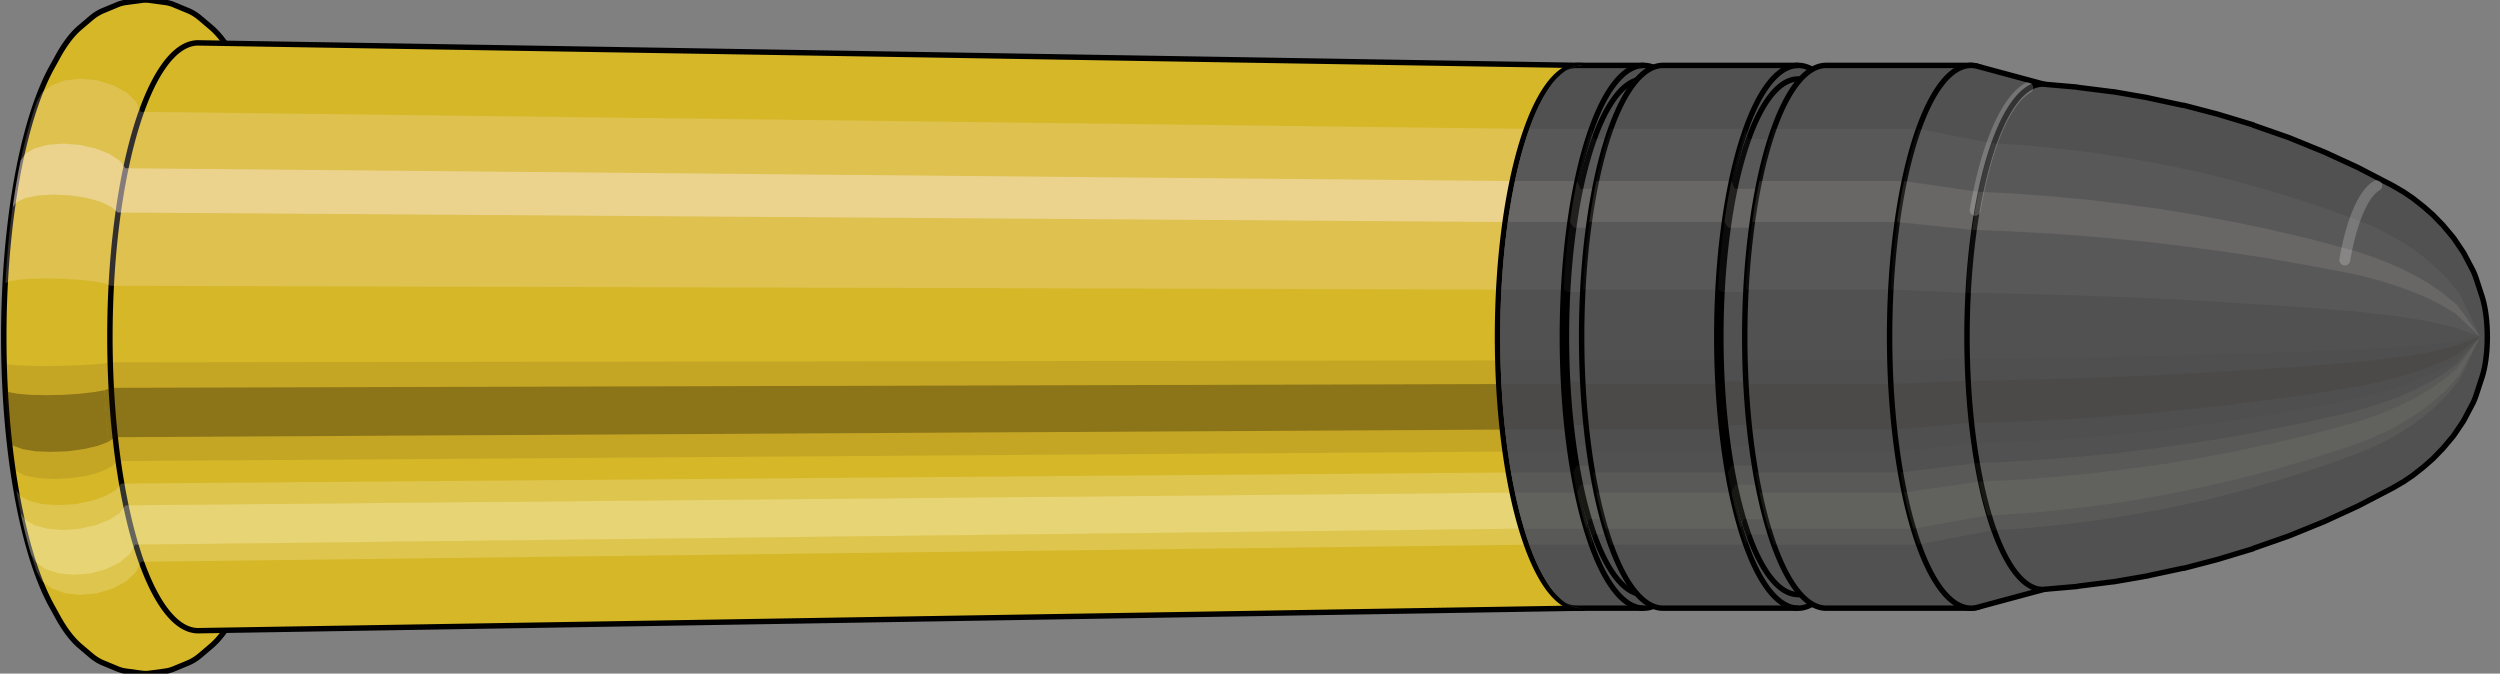 <svg viewBox="-0.345 -1.241 9.212 2.482" xmlns="http://www.w3.org/2000/svg" xmlns:xlink="http://www.w3.org/1999/xlink"><rect x="-0.345" y="-1.241" width="9.212" height="2.482" fill="#808080" stroke="none"/><defs><clipPath id="clip"><ellipse style="fill:white;stroke:none" cx="5.483"  cy="0"  rx="0.3"  ry="1"/><rect style="fill:white;" x="5.483"  y="-2"  width="100"  height="4"/></clipPath></defs><g id="calibersvg"><path style="fill:#d6b728;stroke:black;stroke-width:0.02;" d=" M -0.156 -0.989
 A 0.34 1.131 0 0 0 -0.156 0.989

 L -0.135 1.027
 A 0.353 1.176 0 0 0 -0.051 1.139
 L -0.011 1.173
 A 0.363 1.211 0 0 0 0.033 1.201
 L 0.086 1.223
 A 0.37 1.233 0 0 0 0.118 1.232
 L 0.177 1.24
 A 0.372 1.241 0 0 0 0.206 1.24
 L 0.265 1.232
 A 0.37 1.233 0 0 0 0.297 1.223
 L 0.35 1.201
 A 0.363 1.211 0 0 0 0.394 1.173
 L 0.434 1.139
 A 0.353 1.176 0 0 0 0.518 1.027
 L 0.539 0.989
 A 0.34 1.131 0 0 0 0.539 -0.989
 L 0.518 -1.027
 A 0.353 1.176 0 0 0 0.434 -1.139
 L 0.394 -1.173
 A 0.363 1.211 0 0 0 0.35 -1.201
 L 0.297 -1.223
 A 0.37 1.233 0 0 0 0.265 -1.232
 L 0.206 -1.24
 A 0.372 1.241 0 0 0 0.177 -1.24
 L 0.118 -1.232
 A 0.37 1.233 0 0 0 0.086 -1.223
 L 0.033 -1.201
 A 0.363 1.211 0 0 0 -0.011 -1.173
 L -0.051 -1.139
 A 0.353 1.176 0 0 0 -0.135 -1.027
 L -0.156 -0.989
 Z"/>
<path style="fill:#ffefef;opacity:0.2;" d=" M -0.209 -0.867
 A 0.34 1.131 0 0 0 -0.325 -0.197

 L -0.311 -0.204
 L -0.279 -0.21
 L -0.232 -0.214
 L -0.175 -0.215
 L -0.114 -0.214
 L -0.053 -0.21
 L -0.001 -0.204
 L 0.04 -0.197
 A 0.34 1.131 0 0 1 0.156 -0.867

 L 0.12 -0.901
 L 0.071 -0.927
 L 0.013 -0.945
 L -0.048 -0.951
 L -0.105 -0.945
 L -0.154 -0.927
 L -0.19 -0.901
 L -0.209 -0.867
 Z "/>
<path style="fill:#ffefef;opacity:0.4;" d=" M -0.269 -0.649
 A 0.34 1.131 0 0 0 -0.298 -0.478

 L -0.283 -0.497
 L -0.25 -0.512
 L -0.203 -0.521
 L -0.146 -0.524
 L -0.085 -0.521
 L -0.025 -0.512
 L 0.027 -0.497
 L 0.066 -0.478
 A 0.34 1.131 0 0 1 0.096 -0.649

 L 0.058 -0.674
 L 0.007 -0.694
 L -0.052 -0.707
 L -0.113 -0.712
 L -0.171 -0.707
 L -0.218 -0.694
 L -0.252 -0.674
 L -0.269 -0.649
 Z "/>
<path style="fill:#201000;opacity:0.1;" d=" M -0.329 0.099
 A 0.34 1.131 0 0 0 -0.325 0.197

 L -0.311 0.204
 L -0.279 0.21
 L -0.232 0.214
 L -0.175 0.215
 L -0.114 0.214
 L -0.053 0.21
 L -0.001 0.204
 L 0.04 0.197
 A 0.34 1.131 0 0 1 0.036 0.099

 L -0.005 0.102
 L -0.058 0.105
 L -0.118 0.107
 L -0.179 0.108
 L -0.236 0.107
 L -0.283 0.105
 L -0.315 0.102
 L -0.329 0.099
 Z "/>
<path style="fill:#201000;opacity:0.4;" d=" M -0.325 0.197
 A 0.34 1.131 0 0 0 -0.31 0.387

 L -0.295 0.402
 L -0.262 0.414
 L -0.215 0.422
 L -0.158 0.424
 L -0.097 0.422
 L -0.037 0.414
 L 0.015 0.402
 L 0.055 0.387
 A 0.34 1.131 0 0 1 0.04 0.197

 L -0.001 0.204
 L -0.053 0.21
 L -0.114 0.214
 L -0.175 0.215
 L -0.232 0.214
 L -0.279 0.21
 L -0.311 0.204
 L -0.325 0.197
 Z "/>
<path style="fill:#201000;opacity:0.1;" d=" M -0.31 0.387
 A 0.34 1.131 0 0 0 -0.298 0.478

 L -0.283 0.497
 L -0.25 0.512
 L -0.203 0.521
 L -0.146 0.524
 L -0.085 0.521
 L -0.025 0.512
 L 0.027 0.497
 L 0.066 0.478
 A 0.34 1.131 0 0 1 0.055 0.387

 L 0.015 0.402
 L -0.037 0.414
 L -0.097 0.422
 L -0.158 0.424
 L -0.215 0.422
 L -0.262 0.414
 L -0.295 0.402
 L -0.31 0.387
 Z "/>
<path style="fill:#ffffe8;opacity:0.2;" d=" M -0.285 0.566
 A 0.34 1.131 0 0 0 -0.269 0.649

 L -0.252 0.674
 L -0.218 0.694
 L -0.171 0.707
 L -0.113 0.712
 L -0.052 0.707
 L 0.007 0.694
 L 0.058 0.674
 L 0.096 0.649
 A 0.34 1.131 0 0 1 0.08 0.566

 L 0.041 0.588
 L -0.01 0.605
 L -0.07 0.617
 L -0.131 0.62
 L -0.188 0.617
 L -0.236 0.605
 L -0.269 0.588
 L -0.285 0.566
 Z "/>
<path style="fill:#ffffe8;opacity:0.4;" d=" M -0.269 0.649
 A 0.34 1.131 0 0 0 -0.231 0.8

 L -0.213 0.831
 L -0.178 0.856
 L -0.129 0.872
 L -0.072 0.877
 L -0.011 0.872
 L 0.047 0.856
 L 0.097 0.831
 L 0.134 0.8
 A 0.34 1.131 0 0 1 0.096 0.649

 L 0.058 0.674
 L 0.007 0.694
 L -0.052 0.707
 L -0.113 0.712
 L -0.171 0.707
 L -0.218 0.694
 L -0.252 0.674
 L -0.269 0.649
 Z "/>
<path style="fill:#ffffe8;opacity:0.2;" d=" M -0.231 0.8
 A 0.34 1.131 0 0 0 -0.209 0.867

 L -0.19 0.901
 L -0.154 0.927
 L -0.105 0.945
 L -0.048 0.951
 L 0.013 0.945
 L 0.071 0.927
 L 0.12 0.901
 L 0.156 0.867
 A 0.34 1.131 0 0 1 0.134 0.8

 L 0.097 0.831
 L 0.047 0.856
 L -0.011 0.872
 L -0.072 0.877
 L -0.129 0.872
 L -0.178 0.856
 L -0.213 0.831
 L -0.231 0.8
 Z "/>
<path style="fill:#d6b728;stroke:black;stroke-width:0.02;" d=" M 0.385 -1.083
 A 0.325 1.083 0 1 0 0.385 1.083

 L 5.475 1
 A 0.3 1 0 0 0 5.475 -1
 L 0.385 -1.083
 Z "/>
<path style="fill:#ffefef;opacity:0.2;" d=" M 0.156 -0.867
 A 0.34 1.131 0 0 0 0.04 -0.197

 L 0.063 -0.188
 L 5.178 -0.174
 A 0.3 1 0 0 1 5.28 -0.766

 L 0.174 -0.829
 L 0.156 -0.867
 Z "/>
<path style="fill:#ffefef;opacity:0.4;" d=" M 0.096 -0.649
 A 0.34 1.131 0 0 0 0.066 -0.478

 L 0.089 -0.458
 L 5.201 -0.423
 A 0.3 1 0 0 1 5.227 -0.574

 L 0.117 -0.621
 L 0.096 -0.649
 Z "/>
<path style="fill:#201000;opacity:0.1;" d=" M 0.036 0.099
 A 0.34 1.131 0 0 0 0.04 0.197

 L 0.063 0.188
 L 5.178 0.174
 A 0.3 1 0 0 1 5.174 0.087

 L 0.06 0.094
 L 0.036 0.099
 Z "/>
<path style="fill:#201000;opacity:0.4;" d=" M 0.04 0.197
 A 0.34 1.131 0 0 0 0.055 0.387

 L 0.078 0.37
 L 5.191 0.342
 A 0.3 1 0 0 1 5.178 0.174

 L 0.063 0.188
 L 0.04 0.197
 Z "/>
<path style="fill:#201000;opacity:0.1;" d=" M 0.055 0.387
 A 0.34 1.131 0 0 0 0.066 0.478

 L 0.089 0.458
 L 5.201 0.423
 A 0.3 1 0 0 1 5.191 0.342

 L 0.078 0.37
 L 0.055 0.387
 Z "/>
<path style="fill:#ffffe8;opacity:0.2;" d=" M 0.08 0.566
 A 0.34 1.131 0 0 0 0.096 0.649

 L 0.117 0.621
 L 5.227 0.574
 A 0.3 1 0 0 1 5.213 0.5

 L 0.102 0.541
 L 0.08 0.566
 Z "/>
<path style="fill:#ffffe8;opacity:0.4;" d=" M 0.096 0.649
 A 0.34 1.131 0 0 0 0.134 0.8

 L 0.153 0.766
 L 5.261 0.707
 A 0.3 1 0 0 1 5.227 0.574

 L 0.117 0.621
 L 0.096 0.649
 Z "/>
<path style="fill:#ffffe8;opacity:0.2;" d=" M 0.134 0.8
 A 0.34 1.131 0 0 0 0.156 0.867

 L 0.174 0.829
 L 5.28 0.766
 A 0.3 1 0 0 1 5.261 0.707

 L 0.153 0.766
 L 0.134 0.8
 Z "/>
<ellipse style="fill:black;opacity:0.7;" cx="5.473"  cy="0"  rx="0.3"  ry="1"/>
<path style="fill:none;stroke:black;stroke-width:0.02" d=" M 5.473 1
 A 0.3 1 0 0 0 5.473 -1
"/>
<path style="fill:none;stroke:black;stroke-width:0.02;" d=" M 5.473 -1
 A 0.3 1 0 0 0 5.473 1
"/>
<path style="fill:#ffefef;opacity:0.2;" d=" M 5.28 -0.766
 A 0.3 1 0 0 0 5.178 -0.174

 A 0.3 1 0 0 1 5.28 -0.766

 Z "/>
<path style="fill:#ffefef;opacity:0.4;" d=" M 5.227 -0.574
 A 0.3 1 0 0 0 5.201 -0.423

 A 0.3 1 0 0 1 5.227 -0.574

 Z "/>
<path style="fill:#201000;opacity:0.1;" d=" M 5.174 0.087
 A 0.3 1 0 0 0 5.178 0.174

 A 0.3 1 0 0 1 5.174 0.087

 Z "/>
<path style="fill:#201000;opacity:0.4;" d=" M 5.178 0.174
 A 0.3 1 0 0 0 5.191 0.342

 A 0.3 1 0 0 1 5.178 0.174

 Z "/>
<path style="fill:#201000;opacity:0.1;" d=" M 5.191 0.342
 A 0.3 1 0 0 0 5.201 0.423

 A 0.3 1 0 0 1 5.191 0.342

 Z "/>
<path style="fill:#ffffe8;opacity:0.2;" d=" M 5.213 0.5
 A 0.3 1 0 0 0 5.227 0.574

 A 0.3 1 0 0 1 5.213 0.5

 Z "/>
<path style="fill:#ffffe8;opacity:0.4;" d=" M 5.227 0.574
 A 0.3 1 0 0 0 5.261 0.707

 A 0.3 1 0 0 1 5.227 0.574

 Z "/>
<path style="fill:#ffffe8;opacity:0.2;" d=" M 5.261 0.707
 A 0.3 1 0 0 0 5.28 0.766

 A 0.3 1 0 0 1 5.261 0.707

 Z "/>
</g><g clip-path="url(#clip)"><g id="bulletsvg" transform="translate(4.347 0)"><path style="fill:#515151;stroke:black;stroke-width:0.02;" d=" M -0.058 -0.873
 A 0.268 0.894 0 0 0 -0.058 0.873

 L 0.018 0.929
 A 0.286 0.952 0 1 0 0.018 -0.929
 L -0.058 -0.873
 Z"/>
<path style="fill:#ffefef;opacity:0.047;" d=" M -0.172 -0.685
 A 0.268 0.894 0 0 0 -0.264 -0.155

 L -0.201 -0.165
 A 0.286 0.952 0 0 1 -0.103 -0.729

 L -0.172 -0.685
 Z "/>
<path style="fill:#ffefef;opacity:0.094;" d=" M -0.22 -0.513
 A 0.268 0.894 0 0 0 -0.243 -0.378

 L -0.179 -0.402
 A 0.286 0.952 0 0 1 -0.154 -0.546

 L -0.22 -0.513
 Z "/>
<path style="fill:#201000;opacity:0.024;" d=" M -0.267 0.078
 A 0.268 0.894 0 0 0 -0.264 0.155

 L -0.201 0.165
 A 0.286 0.952 0 0 1 -0.204 0.083

 L -0.267 0.078
 Z "/>
<path style="fill:#201000;opacity:0.094;" d=" M -0.264 0.155
 A 0.268 0.894 0 0 0 -0.252 0.306

 L -0.188 0.326
 A 0.286 0.952 0 0 1 -0.201 0.165

 L -0.264 0.155
 Z "/>
<path style="fill:#201000;opacity:0.024;" d=" M -0.252 0.306
 A 0.268 0.894 0 0 0 -0.243 0.378

 L -0.179 0.402
 A 0.286 0.952 0 0 1 -0.188 0.326

 L -0.252 0.306
 Z "/>
<path style="fill:#ffffe8;opacity:0.047;" d=" M -0.232 0.447
 A 0.268 0.894 0 0 0 -0.22 0.513

 L -0.154 0.546
 A 0.286 0.952 0 0 1 -0.167 0.476

 L -0.232 0.447
 Z "/>
<path style="fill:#ffffe8;opacity:0.094;" d=" M -0.22 0.513
 A 0.268 0.894 0 0 0 -0.19 0.632

 L -0.122 0.673
 A 0.286 0.952 0 0 1 -0.154 0.546

 L -0.22 0.513
 Z "/>
<path style="fill:#ffffe8;opacity:0.047;" d=" M -0.19 0.632
 A 0.268 0.894 0 0 0 -0.172 0.685

 L -0.103 0.729
 A 0.286 0.952 0 0 1 -0.122 0.673

 L -0.19 0.632
 Z "/>
<path style="fill:#515151;stroke:black;stroke-width:0.02;" d=" M 0.08 -0.952
 A 0.286 0.952 0 0 0 0.08 0.952

 L 1.107 0.952
 A 0.286 0.952 0 0 0 1.107 -0.952
 L 0.08 -0.952
 Z "/>
<path style="fill:#ffefef;opacity:0.047;" d=" M -0.103 -0.729
 A 0.286 0.952 0 0 0 -0.201 -0.165

 L 0.826 -0.165
 A 0.286 0.952 0 0 1 0.924 -0.729

 L -0.103 -0.729
 Z "/>
<path style="fill:#ffefef;opacity:0.094;" d=" M -0.154 -0.546
 A 0.286 0.952 0 0 0 -0.179 -0.402

 L 0.848 -0.402
 A 0.286 0.952 0 0 1 0.873 -0.546

 L -0.154 -0.546
 Z "/>
<path style="fill:#201000;opacity:0.024;" d=" M -0.204 0.083
 A 0.286 0.952 0 0 0 -0.201 0.165

 L 0.826 0.165
 A 0.286 0.952 0 0 1 0.823 0.083

 L -0.204 0.083
 Z "/>
<path style="fill:#201000;opacity:0.094;" d=" M -0.201 0.165
 A 0.286 0.952 0 0 0 -0.188 0.326

 L 0.839 0.326
 A 0.286 0.952 0 0 1 0.826 0.165

 L -0.201 0.165
 Z "/>
<path style="fill:#201000;opacity:0.024;" d=" M -0.188 0.326
 A 0.286 0.952 0 0 0 -0.179 0.402

 L 0.848 0.402
 A 0.286 0.952 0 0 1 0.839 0.326

 L -0.188 0.326
 Z "/>
<path style="fill:#ffffe8;opacity:0.047;" d=" M -0.167 0.476
 A 0.286 0.952 0 0 0 -0.154 0.546

 L 0.873 0.546
 A 0.286 0.952 0 0 1 0.86 0.476

 L -0.167 0.476
 Z "/>
<path style="fill:#ffffe8;opacity:0.094;" d=" M -0.154 0.546
 A 0.286 0.952 0 0 0 -0.122 0.673

 L 0.905 0.673
 A 0.286 0.952 0 0 1 0.873 0.546

 L -0.154 0.546
 Z "/>
<path style="fill:#ffffe8;opacity:0.047;" d=" M -0.122 0.673
 A 0.286 0.952 0 0 0 -0.103 0.729

 L 0.924 0.729
 A 0.286 0.952 0 0 1 0.905 0.673

 L -0.122 0.673
 Z "/>
<path style="fill:#515151;stroke:black;stroke-width:0.02;" d=" M 1.116 -1
 A 0.3 1 0 0 0 1.116 1

 L 1.365 1
 A 0.3 1 0 0 0 1.365 -1
 L 1.116 -1
 Z "/>
<path style="fill:#ffefef;opacity:0.047;" d=" M 0.923 -0.766
 A 0.3 1 0 0 0 0.821 -0.174

 L 1.07 -0.174
 A 0.3 1 0 0 1 1.172 -0.766

 L 0.923 -0.766
 Z "/>
<path style="fill:#ffefef;opacity:0.094;" d=" M 0.87 -0.574
 A 0.3 1 0 0 0 0.844 -0.423

 L 1.093 -0.423
 A 0.3 1 0 0 1 1.119 -0.574

 L 0.87 -0.574
 Z "/>
<path style="fill:#201000;opacity:0.024;" d=" M 0.817 0.087
 A 0.3 1 0 0 0 0.821 0.174

 L 1.07 0.174
 A 0.3 1 0 0 1 1.066 0.087

 L 0.817 0.087
 Z "/>
<path style="fill:#201000;opacity:0.094;" d=" M 0.821 0.174
 A 0.3 1 0 0 0 0.834 0.342

 L 1.083 0.342
 A 0.3 1 0 0 1 1.07 0.174

 L 0.821 0.174
 Z "/>
<path style="fill:#201000;opacity:0.024;" d=" M 0.834 0.342
 A 0.3 1 0 0 0 0.844 0.423

 L 1.093 0.423
 A 0.3 1 0 0 1 1.083 0.342

 L 0.834 0.342
 Z "/>
<path style="fill:#ffffe8;opacity:0.047;" d=" M 0.856 0.5
 A 0.3 1 0 0 0 0.87 0.574

 L 1.119 0.574
 A 0.3 1 0 0 1 1.105 0.5

 L 0.856 0.5
 Z "/>
<path style="fill:#ffffe8;opacity:0.094;" d=" M 0.87 0.574
 A 0.3 1 0 0 0 0.904 0.707

 L 1.153 0.707
 A 0.3 1 0 0 1 1.119 0.574

 L 0.87 0.574
 Z "/>
<path style="fill:#ffffe8;opacity:0.047;" d=" M 0.904 0.707
 A 0.3 1 0 0 0 0.923 0.766

 L 1.172 0.766
 A 0.3 1 0 0 1 1.153 0.707

 L 0.904 0.707
 Z "/>
<path style="fill:#515151;stroke:black;stroke-width:0.02;" d=" M 1.365 -0.95
 A 0.285 0.95 0 0 0 1.365 0.95

 L 1.436 0.95
 A 0.285 0.95 0 0 0 1.436 -0.95
 L 1.365 -0.95
 Z "/>
<path style="fill:none;stroke:black;stroke-width:0.02;" d=" M 1.365 -1
 A 0.3 1 0 0 0 1.365 1
"/>
<path style="fill:#ffefef;opacity:0.047;" d=" M 1.172 -0.766
 A 0.3 1 0 0 0 1.07 -0.174

 L 1.084 -0.165
 L 1.156 -0.165
 A 0.285 0.95 0 0 1 1.253 -0.728

 L 1.182 -0.728
 L 1.172 -0.766
 Z "/>
<path style="fill:#ffefef;opacity:0.094;" d=" M 1.119 -0.574
 A 0.3 1 0 0 0 1.093 -0.423

 L 1.107 -0.402
 L 1.178 -0.402
 A 0.285 0.95 0 0 1 1.203 -0.545

 L 1.132 -0.545
 L 1.119 -0.574
 Z "/>
<path style="fill:#201000;opacity:0.024;" d=" M 1.066 0.087
 A 0.3 1 0 0 0 1.07 0.174

 L 1.084 0.165
 L 1.156 0.165
 A 0.285 0.95 0 0 1 1.152 0.083

 L 1.081 0.083
 L 1.066 0.087
 Z "/>
<path style="fill:#201000;opacity:0.094;" d=" M 1.07 0.174
 A 0.3 1 0 0 0 1.083 0.342

 L 1.097 0.325
 L 1.169 0.325
 A 0.285 0.95 0 0 1 1.156 0.165

 L 1.084 0.165
 L 1.07 0.174
 Z "/>
<path style="fill:#201000;opacity:0.024;" d=" M 1.083 0.342
 A 0.3 1 0 0 0 1.093 0.423

 L 1.107 0.402
 L 1.178 0.402
 A 0.285 0.95 0 0 1 1.169 0.325

 L 1.097 0.325
 L 1.083 0.342
 Z "/>
<path style="fill:#ffffe8;opacity:0.047;" d=" M 1.105 0.5
 A 0.3 1 0 0 0 1.119 0.574

 L 1.132 0.545
 L 1.203 0.545
 A 0.285 0.95 0 0 1 1.189 0.475

 L 1.118 0.475
 L 1.105 0.5
 Z "/>
<path style="fill:#ffffe8;opacity:0.094;" d=" M 1.119 0.574
 A 0.3 1 0 0 0 1.153 0.707

 L 1.164 0.672
 L 1.235 0.672
 A 0.285 0.95 0 0 1 1.203 0.545

 L 1.132 0.545
 L 1.119 0.574
 Z "/>
<path style="fill:#ffffe8;opacity:0.047;" d=" M 1.153 0.707
 A 0.3 1 0 0 0 1.172 0.766

 L 1.182 0.728
 L 1.253 0.728
 A 0.285 0.95 0 0 1 1.235 0.672

 L 1.164 0.672
 L 1.153 0.707
 Z "/>
<path style="fill:#515151;stroke:black;stroke-width:0.02;" d=" M 1.436 -1
 A 0.3 1 0 0 0 1.436 1

 L 1.934 1
 A 0.3 1 0 0 0 1.934 -1
 L 1.436 -1
 Z "/>
<path style="fill:#ffefef;opacity:0.047;" d=" M 1.243 -0.766
 A 0.3 1 0 0 0 1.141 -0.174

 L 1.639 -0.174
 A 0.3 1 0 0 1 1.741 -0.766

 L 1.243 -0.766
 Z "/>
<path style="fill:#ffefef;opacity:0.094;" d=" M 1.19 -0.574
 A 0.3 1 0 0 0 1.164 -0.423

 L 1.662 -0.423
 A 0.3 1 0 0 1 1.688 -0.574

 L 1.19 -0.574
 Z "/>
<path style="fill:#201000;opacity:0.024;" d=" M 1.137 0.087
 A 0.3 1 0 0 0 1.141 0.174

 L 1.639 0.174
 A 0.3 1 0 0 1 1.635 0.087

 L 1.137 0.087
 Z "/>
<path style="fill:#201000;opacity:0.094;" d=" M 1.141 0.174
 A 0.3 1 0 0 0 1.154 0.342

 L 1.652 0.342
 A 0.3 1 0 0 1 1.639 0.174

 L 1.141 0.174
 Z "/>
<path style="fill:#201000;opacity:0.024;" d=" M 1.154 0.342
 A 0.3 1 0 0 0 1.164 0.423

 L 1.662 0.423
 A 0.3 1 0 0 1 1.652 0.342

 L 1.154 0.342
 Z "/>
<path style="fill:#ffffe8;opacity:0.047;" d=" M 1.177 0.5
 A 0.3 1 0 0 0 1.19 0.574

 L 1.688 0.574
 A 0.3 1 0 0 1 1.675 0.5

 L 1.177 0.5
 Z "/>
<path style="fill:#ffffe8;opacity:0.094;" d=" M 1.19 0.574
 A 0.3 1 0 0 0 1.224 0.707

 L 1.722 0.707
 A 0.3 1 0 0 1 1.688 0.574

 L 1.19 0.574
 Z "/>
<path style="fill:#ffffe8;opacity:0.047;" d=" M 1.224 0.707
 A 0.3 1 0 0 0 1.243 0.766

 L 1.741 0.766
 A 0.3 1 0 0 1 1.722 0.707

 L 1.224 0.707
 Z "/>
<path style="fill:#515151;stroke:black;stroke-width:0.02;" d=" M 1.934 -0.95
 A 0.285 0.95 0 0 0 1.934 0.95

 L 2.037 0.95
 A 0.285 0.95 0 0 0 2.037 -0.95
 L 1.934 -0.95
 Z "/>
<path style="fill:none;stroke:black;stroke-width:0.02;" d=" M 1.934 -1
 A 0.3 1 0 0 0 1.934 1
"/>
<path style="fill:#ffefef;opacity:0.047;" d=" M 1.741 -0.766
 A 0.3 1 0 0 0 1.639 -0.174

 L 1.654 -0.165
 L 1.756 -0.165
 A 0.285 0.95 0 0 1 1.853 -0.728

 L 1.751 -0.728
 L 1.741 -0.766
 Z "/>
<path style="fill:#ffefef;opacity:0.094;" d=" M 1.688 -0.574
 A 0.3 1 0 0 0 1.662 -0.423

 L 1.676 -0.402
 L 1.778 -0.402
 A 0.285 0.95 0 0 1 1.803 -0.545

 L 1.701 -0.545
 L 1.688 -0.574
 Z "/>
<path style="fill:#201000;opacity:0.024;" d=" M 1.635 0.087
 A 0.3 1 0 0 0 1.639 0.174

 L 1.654 0.165
 L 1.756 0.165
 A 0.285 0.95 0 0 1 1.753 0.083

 L 1.65 0.083
 L 1.635 0.087
 Z "/>
<path style="fill:#201000;opacity:0.094;" d=" M 1.639 0.174
 A 0.3 1 0 0 0 1.652 0.342

 L 1.667 0.325
 L 1.769 0.325
 A 0.285 0.95 0 0 1 1.756 0.165

 L 1.654 0.165
 L 1.639 0.174
 Z "/>
<path style="fill:#201000;opacity:0.024;" d=" M 1.652 0.342
 A 0.3 1 0 0 0 1.662 0.423

 L 1.676 0.402
 L 1.778 0.402
 A 0.285 0.95 0 0 1 1.769 0.325

 L 1.667 0.325
 L 1.652 0.342
 Z "/>
<path style="fill:#ffffe8;opacity:0.047;" d=" M 1.675 0.5
 A 0.3 1 0 0 0 1.688 0.574

 L 1.701 0.545
 L 1.803 0.545
 A 0.285 0.95 0 0 1 1.79 0.475

 L 1.688 0.475
 L 1.675 0.5
 Z "/>
<path style="fill:#ffffe8;opacity:0.094;" d=" M 1.688 0.574
 A 0.3 1 0 0 0 1.722 0.707

 L 1.733 0.672
 L 1.835 0.672
 A 0.285 0.95 0 0 1 1.803 0.545

 L 1.701 0.545
 L 1.688 0.574
 Z "/>
<path style="fill:#ffffe8;opacity:0.047;" d=" M 1.722 0.707
 A 0.3 1 0 0 0 1.741 0.766

 L 1.751 0.728
 L 1.853 0.728
 A 0.285 0.95 0 0 1 1.835 0.672

 L 1.733 0.672
 L 1.722 0.707
 Z "/>
<path style="fill:#515151;stroke:black;stroke-width:0.02;" d=" M 2.037 -1
 A 0.3 1 0 0 0 2.037 1

 L 2.57 1
 A 0.3 1 0 0 0 2.57 -1
 L 2.037 -1
 Z "/>
<path style="fill:#ffefef;opacity:0.047;" d=" M 1.844 -0.766
 A 0.3 1 0 0 0 1.741 -0.174

 L 2.275 -0.174
 A 0.3 1 0 0 1 2.377 -0.766

 L 1.844 -0.766
 Z "/>
<path style="fill:#ffefef;opacity:0.094;" d=" M 1.791 -0.574
 A 0.3 1 0 0 0 1.765 -0.423

 L 2.298 -0.423
 A 0.3 1 0 0 1 2.324 -0.574

 L 1.791 -0.574
 Z "/>
<path style="fill:#201000;opacity:0.024;" d=" M 1.738 0.087
 A 0.3 1 0 0 0 1.741 0.174

 L 2.275 0.174
 A 0.3 1 0 0 1 2.271 0.087

 L 1.738 0.087
 Z "/>
<path style="fill:#201000;opacity:0.094;" d=" M 1.741 0.174
 A 0.3 1 0 0 0 1.755 0.342

 L 2.288 0.342
 A 0.3 1 0 0 1 2.275 0.174

 L 1.741 0.174
 Z "/>
<path style="fill:#201000;opacity:0.024;" d=" M 1.755 0.342
 A 0.3 1 0 0 0 1.765 0.423

 L 2.298 0.423
 A 0.3 1 0 0 1 2.288 0.342

 L 1.755 0.342
 Z "/>
<path style="fill:#ffffe8;opacity:0.047;" d=" M 1.777 0.5
 A 0.3 1 0 0 0 1.791 0.574

 L 2.324 0.574
 A 0.3 1 0 0 1 2.31 0.5

 L 1.777 0.5
 Z "/>
<path style="fill:#ffffe8;opacity:0.094;" d=" M 1.791 0.574
 A 0.3 1 0 0 0 1.824 0.707

 L 2.358 0.707
 A 0.3 1 0 0 1 2.324 0.574

 L 1.791 0.574
 Z "/>
<path style="fill:#ffffe8;opacity:0.047;" d=" M 1.824 0.707
 A 0.3 1 0 0 0 1.844 0.766

 L 2.377 0.766
 A 0.3 1 0 0 1 2.358 0.707

 L 1.824 0.707
 Z "/>
<path style="fill:#515151;stroke:black;stroke-width:0.02;" d=" M 2.594 -0.997
 A 0.3 1 0 1 0 2.594 0.997

 L 2.85 0.928
 A 0.279 0.931 0 0 0 2.85 -0.928
 L 2.594 -0.997
 Z "/>
<path style="fill:#ffefef;opacity:0.047;" d=" M 2.377 -0.766
 A 0.3 1 0 0 0 2.275 -0.174

 L 2.553 -0.162
 A 0.279 0.931 0 0 1 2.648 -0.713

 L 2.377 -0.766
 Z "/>
<path style="fill:#ffefef;opacity:0.094;" d=" M 2.324 -0.574
 A 0.3 1 0 0 0 2.298 -0.423

 L 2.575 -0.394
 A 0.279 0.931 0 0 1 2.599 -0.534

 L 2.324 -0.574
 Z "/>
<path style="fill:#201000;opacity:0.024;" d=" M 2.271 0.087
 A 0.3 1 0 0 0 2.275 0.174

 L 2.553 0.162
 A 0.279 0.931 0 0 1 2.55 0.081

 L 2.271 0.087
 Z "/>
<path style="fill:#201000;opacity:0.094;" d=" M 2.275 0.174
 A 0.3 1 0 0 0 2.288 0.342

 L 2.566 0.318
 A 0.279 0.931 0 0 1 2.553 0.162

 L 2.275 0.174
 Z "/>
<path style="fill:#201000;opacity:0.024;" d=" M 2.288 0.342
 A 0.3 1 0 0 0 2.298 0.423

 L 2.575 0.394
 A 0.279 0.931 0 0 1 2.566 0.318

 L 2.288 0.342
 Z "/>
<path style="fill:#ffffe8;opacity:0.047;" d=" M 2.31 0.5
 A 0.3 1 0 0 0 2.324 0.574

 L 2.599 0.534
 A 0.279 0.931 0 0 1 2.586 0.466

 L 2.31 0.5
 Z "/>
<path style="fill:#ffffe8;opacity:0.094;" d=" M 2.324 0.574
 A 0.3 1 0 0 0 2.358 0.707

 L 2.631 0.658
 A 0.279 0.931 0 0 1 2.599 0.534

 L 2.324 0.574
 Z "/>
<path style="fill:#ffffe8;opacity:0.047;" d=" M 2.358 0.707
 A 0.3 1 0 0 0 2.377 0.766

 L 2.648 0.713
 A 0.279 0.931 0 0 1 2.631 0.658

 L 2.358 0.707
 Z "/>
<path style="fill:#515151;stroke:black;stroke-width:0.02;" d=" M 2.835 -0.931
 A 0.279 0.931 0 1 0 2.835 0.931

 L 2.962 0.92
 A 0.276 0.92 0 0 0 2.965 0.919
 L 3.092 0.903
 A 0.271 0.904 0 0 0 3.095 0.903
 L 3.222 0.881
 A 0.265 0.882 0 0 0 3.225 0.88
 L 3.351 0.853
 A 0.257 0.855 0 0 0 3.355 0.853
 L 3.481 0.82
 A 0.247 0.823 0 0 0 3.484 0.819
 L 3.61 0.781
 A 0.235 0.784 0 0 0 3.613 0.779
 L 3.739 0.735
 A 0.222 0.739 0 0 0 3.742 0.734
 L 3.867 0.683
 A 0.206 0.688 0 0 0 3.87 0.682
 L 3.994 0.625
 A 0.189 0.63 0 0 0 3.998 0.623
 L 4.121 0.559
 A 0.17 0.566 0 0 0 4.125 0.557
 L 4.159 0.537
 A 0.164 0.545 0 0 0 4.163 0.535
 L 4.197 0.512
 A 0.157 0.522 0 0 0 4.201 0.509
 L 4.234 0.483
 A 0.149 0.496 0 0 0 4.239 0.479
 L 4.272 0.45
 A 0.14 0.466 0 0 0 4.277 0.445
 L 4.309 0.412
 A 0.129 0.431 0 0 0 4.315 0.405
 L 4.346 0.368
 A 0.117 0.391 0 0 0 4.354 0.357
 L 4.383 0.314
 A 0.103 0.344 0 0 0 4.393 0.296
 L 4.42 0.245
 A 0.085 0.284 0 0 0 4.435 0.206
 L 4.454 0.148
 A 0.061 0.203 0 0 0 4.454 -0.148
 L 4.435 -0.206
 A 0.085 0.284 0 0 0 4.42 -0.245
 L 4.393 -0.296
 A 0.103 0.344 0 0 0 4.383 -0.314
 L 4.354 -0.357
 A 0.117 0.391 0 0 0 4.346 -0.368
 L 4.315 -0.405
 A 0.129 0.431 0 0 0 4.309 -0.412
 L 4.277 -0.445
 A 0.14 0.466 0 0 0 4.272 -0.45
 L 4.239 -0.479
 A 0.149 0.496 0 0 0 4.234 -0.483
 L 4.201 -0.509
 A 0.157 0.522 0 0 0 4.197 -0.512
 L 4.163 -0.535
 A 0.164 0.545 0 0 0 4.159 -0.537
 L 4.125 -0.557
 A 0.17 0.566 0 0 0 4.121 -0.559
 L 3.998 -0.623
 A 0.189 0.63 0 0 0 3.994 -0.625
 L 3.87 -0.682
 A 0.206 0.688 0 0 0 3.867 -0.683
 L 3.742 -0.734
 A 0.222 0.739 0 0 0 3.739 -0.735
 L 3.613 -0.779
 A 0.235 0.784 0 0 0 3.61 -0.781
 L 3.484 -0.819
 A 0.247 0.823 0 0 0 3.481 -0.82
 L 3.355 -0.853
 A 0.257 0.855 0 0 0 3.351 -0.853
 L 3.225 -0.88
 A 0.265 0.882 0 0 0 3.222 -0.881
 L 3.095 -0.903
 A 0.271 0.904 0 0 0 3.092 -0.903
 L 2.965 -0.919
 A 0.276 0.92 0 0 0 2.962 -0.92
 L 2.835 -0.931
 Z "/>
<path style="fill:#ffefef;opacity:0.047;" d=" M 2.648 -0.713
 A 0.279 0.931 0 0 0 2.553 -0.162

 L 2.683 -0.16
 L 2.814 -0.157
 L 2.948 -0.153
 L 3.082 -0.148
 L 3.219 -0.143
 L 3.357 -0.136
 L 3.497 -0.128
 L 3.639 -0.119
 L 3.782 -0.11
 L 3.928 -0.098
 L 3.969 -0.095
 L 4.011 -0.091
 L 4.054 -0.086
 L 4.098 -0.081
 L 4.144 -0.075
 L 4.191 -0.068
 L 4.24 -0.06
 L 4.292 -0.049
 L 4.351 -0.035
 A 0.061 0.203 0 0 1 4.372 -0.156

 L 4.322 -0.218
 L 4.275 -0.263
 L 4.231 -0.3
 L 4.188 -0.331
 L 4.146 -0.357
 L 4.105 -0.38
 L 4.065 -0.4
 L 4.025 -0.418
 L 3.986 -0.433
 L 3.847 -0.483
 L 3.709 -0.527
 L 3.573 -0.566
 L 3.437 -0.601
 L 3.303 -0.63
 L 3.17 -0.655
 L 3.038 -0.676
 L 2.907 -0.692
 L 2.777 -0.705
 L 2.648 -0.713
 Z "/>
<path style="fill:#ffefef;opacity:0.094;" d=" M 2.599 -0.534
 A 0.279 0.931 0 0 0 2.575 -0.394

 L 2.705 -0.389
 L 2.836 -0.382
 L 2.968 -0.373
 L 3.103 -0.361
 L 3.238 -0.348
 L 3.375 -0.331
 L 3.514 -0.312
 L 3.655 -0.291
 L 3.797 -0.266
 L 3.942 -0.239
 L 3.982 -0.231
 L 4.024 -0.221
 L 4.066 -0.21
 L 4.109 -0.197
 L 4.154 -0.182
 L 4.2 -0.165
 L 4.248 -0.145
 L 4.299 -0.12
 L 4.356 -0.086
 A 0.061 0.203 0 0 1 4.362 -0.117

 L 4.306 -0.163
 L 4.257 -0.197
 L 4.21 -0.224
 L 4.165 -0.247
 L 4.121 -0.267
 L 4.079 -0.284
 L 4.037 -0.299
 L 3.997 -0.313
 L 3.956 -0.324
 L 3.814 -0.362
 L 3.673 -0.395
 L 3.534 -0.424
 L 3.396 -0.45
 L 3.26 -0.472
 L 3.125 -0.49
 L 2.991 -0.506
 L 2.859 -0.518
 L 2.729 -0.528
 L 2.599 -0.534
 Z "/>
<path style="fill:#201000;opacity:0.024;" d=" M 2.55 0.081
 A 0.279 0.931 0 0 0 2.553 0.162

 L 2.683 0.16
 L 2.814 0.157
 L 2.948 0.153
 L 3.082 0.148
 L 3.219 0.143
 L 3.357 0.136
 L 3.497 0.128
 L 3.639 0.119
 L 3.782 0.11
 L 3.928 0.098
 L 3.969 0.095
 L 4.011 0.091
 L 4.054 0.086
 L 4.098 0.081
 L 4.144 0.075
 L 4.191 0.068
 L 4.24 0.06
 L 4.292 0.049
 L 4.351 0.035
 A 0.061 0.203 0 0 1 4.351 0.018

 L 4.292 0.025
 L 4.239 0.03
 L 4.189 0.034
 L 4.142 0.038
 L 4.097 0.041
 L 4.053 0.043
 L 4.01 0.045
 L 3.967 0.048
 L 3.926 0.049
 L 3.78 0.055
 L 3.636 0.06
 L 3.494 0.064
 L 3.354 0.068
 L 3.216 0.072
 L 3.079 0.074
 L 2.945 0.077
 L 2.811 0.079
 L 2.68 0.08
 L 2.55 0.081
 Z "/>
<path style="fill:#201000;opacity:0.094;" d=" M 2.553 0.162
 A 0.279 0.931 0 0 0 2.566 0.318

 L 2.695 0.315
 L 2.827 0.309
 L 2.959 0.302
 L 3.094 0.292
 L 3.23 0.281
 L 3.368 0.268
 L 3.507 0.253
 L 3.648 0.235
 L 3.791 0.216
 L 3.936 0.193
 L 3.977 0.186
 L 4.018 0.179
 L 4.061 0.17
 L 4.104 0.159
 L 4.149 0.148
 L 4.196 0.134
 L 4.244 0.117
 L 4.296 0.097
 L 4.354 0.07
 A 0.061 0.203 0 0 1 4.351 0.035

 L 4.292 0.049
 L 4.24 0.06
 L 4.191 0.068
 L 4.144 0.075
 L 4.098 0.081
 L 4.054 0.086
 L 4.011 0.091
 L 3.969 0.095
 L 3.928 0.098
 L 3.782 0.11
 L 3.639 0.119
 L 3.497 0.128
 L 3.357 0.136
 L 3.219 0.143
 L 3.082 0.148
 L 2.948 0.153
 L 2.814 0.157
 L 2.683 0.16
 L 2.553 0.162
 Z "/>
<path style="fill:#201000;opacity:0.024;" d=" M 2.566 0.318
 A 0.279 0.931 0 0 0 2.575 0.394

 L 2.705 0.389
 L 2.836 0.382
 L 2.968 0.373
 L 3.103 0.361
 L 3.238 0.348
 L 3.375 0.331
 L 3.514 0.312
 L 3.655 0.291
 L 3.797 0.266
 L 3.942 0.239
 L 3.982 0.231
 L 4.024 0.221
 L 4.066 0.21
 L 4.109 0.197
 L 4.154 0.182
 L 4.2 0.165
 L 4.248 0.145
 L 4.299 0.12
 L 4.356 0.086
 A 0.061 0.203 0 0 1 4.354 0.07

 L 4.296 0.097
 L 4.244 0.117
 L 4.196 0.134
 L 4.149 0.148
 L 4.104 0.159
 L 4.061 0.17
 L 4.018 0.179
 L 3.977 0.186
 L 3.936 0.193
 L 3.791 0.216
 L 3.648 0.235
 L 3.507 0.253
 L 3.368 0.268
 L 3.23 0.281
 L 3.094 0.292
 L 2.959 0.302
 L 2.827 0.309
 L 2.695 0.315
 L 2.566 0.318
 Z "/>
<path style="fill:#ffffe8;opacity:0.047;" d=" M 2.586 0.466
 A 0.279 0.931 0 0 0 2.599 0.534

 L 2.729 0.528
 L 2.859 0.518
 L 2.991 0.506
 L 3.125 0.49
 L 3.26 0.472
 L 3.396 0.45
 L 3.534 0.424
 L 3.673 0.395
 L 3.814 0.362
 L 3.956 0.324
 L 3.997 0.313
 L 4.037 0.299
 L 4.079 0.284
 L 4.121 0.267
 L 4.165 0.247
 L 4.21 0.224
 L 4.257 0.197
 L 4.306 0.163
 L 4.362 0.117
 A 0.061 0.203 0 0 1 4.359 0.102

 L 4.303 0.142
 L 4.252 0.172
 L 4.205 0.196
 L 4.159 0.216
 L 4.115 0.233
 L 4.072 0.248
 L 4.03 0.261
 L 3.989 0.273
 L 3.948 0.283
 L 3.805 0.315
 L 3.663 0.344
 L 3.523 0.37
 L 3.385 0.392
 L 3.248 0.411
 L 3.113 0.428
 L 2.979 0.441
 L 2.847 0.452
 L 2.716 0.46
 L 2.586 0.466
 Z "/>
<path style="fill:#ffffe8;opacity:0.094;" d=" M 2.599 0.534
 A 0.279 0.931 0 0 0 2.631 0.658

 L 2.76 0.651
 L 2.89 0.639
 L 3.021 0.624
 L 3.154 0.605
 L 3.287 0.582
 L 3.422 0.554
 L 3.558 0.523
 L 3.696 0.487
 L 3.835 0.446
 L 3.975 0.4
 L 4.015 0.386
 L 4.055 0.369
 L 4.096 0.351
 L 4.137 0.33
 L 4.179 0.305
 L 4.223 0.277
 L 4.268 0.243
 L 4.316 0.201
 L 4.368 0.144
 A 0.061 0.203 0 0 1 4.362 0.117

 L 4.306 0.163
 L 4.257 0.197
 L 4.21 0.224
 L 4.165 0.247
 L 4.121 0.267
 L 4.079 0.284
 L 4.037 0.299
 L 3.997 0.313
 L 3.956 0.324
 L 3.814 0.362
 L 3.673 0.395
 L 3.534 0.424
 L 3.396 0.45
 L 3.26 0.472
 L 3.125 0.49
 L 2.991 0.506
 L 2.859 0.518
 L 2.729 0.528
 L 2.599 0.534
 Z "/>
<path style="fill:#ffffe8;opacity:0.047;" d=" M 2.631 0.658
 A 0.279 0.931 0 0 0 2.648 0.713

 L 2.777 0.705
 L 2.907 0.692
 L 3.038 0.676
 L 3.17 0.655
 L 3.303 0.63
 L 3.437 0.601
 L 3.573 0.566
 L 3.709 0.527
 L 3.847 0.483
 L 3.986 0.433
 L 4.025 0.418
 L 4.065 0.4
 L 4.105 0.38
 L 4.146 0.357
 L 4.188 0.331
 L 4.231 0.3
 L 4.275 0.263
 L 4.322 0.218
 L 4.372 0.156
 A 0.061 0.203 0 0 1 4.368 0.144

 L 4.316 0.201
 L 4.268 0.243
 L 4.223 0.277
 L 4.179 0.305
 L 4.137 0.33
 L 4.096 0.351
 L 4.055 0.369
 L 4.015 0.386
 L 3.975 0.4
 L 3.835 0.446
 L 3.696 0.487
 L 3.558 0.523
 L 3.422 0.554
 L 3.287 0.582
 L 3.154 0.605
 L 3.021 0.624
 L 2.89 0.639
 L 2.76 0.651
 L 2.631 0.658
 Z "/>
<path style="fill:#ffefef;opacity:0.047;" d=" M 4.372 -0.156
 A 0.061 0.203 0 0 0 4.351 -0.035

 L 4.447 0
 A 0 0 0 0 1 4.447 0

 L 4.372 -0.156
 Z "/>
<path style="fill:#ffefef;opacity:0.094;" d=" M 4.362 -0.117
 A 0.061 0.203 0 0 0 4.356 -0.086

 L 4.447 0
 A 0 0 0 0 1 4.447 0

 L 4.362 -0.117
 Z "/>
<path style="fill:#201000;opacity:0.024;" d=" M 4.351 0.018
 A 0.061 0.203 0 0 0 4.351 0.035

 L 4.447 0
 A 0 0 0 0 1 4.447 0

 L 4.351 0.018
 Z "/>
<path style="fill:#201000;opacity:0.094;" d=" M 4.351 0.035
 A 0.061 0.203 0 0 0 4.354 0.07

 L 4.447 0
 A 0 0 0 0 1 4.447 0

 L 4.351 0.035
 Z "/>
<path style="fill:#201000;opacity:0.024;" d=" M 4.354 0.07
 A 0.061 0.203 0 0 0 4.356 0.086

 L 4.447 0
 A 0 0 0 0 1 4.447 0

 L 4.354 0.07
 Z "/>
<path style="fill:#ffffe8;opacity:0.047;" d=" M 4.359 0.102
 A 0.061 0.203 0 0 0 4.362 0.117

 L 4.447 0
 A 0 0 0 0 1 4.447 0

 L 4.359 0.102
 Z "/>
<path style="fill:#ffffe8;opacity:0.094;" d=" M 4.362 0.117
 A 0.061 0.203 0 0 0 4.368 0.144

 L 4.447 0
 A 0 0 0 0 1 4.447 0

 L 4.362 0.117
 Z "/>
<path style="fill:#ffffe8;opacity:0.047;" d=" M 4.368 0.144
 A 0.061 0.203 0 0 0 4.372 0.156

 L 4.447 0
 A 0 0 0 0 1 4.447 0

 L 4.368 0.144
 Z "/>
<path style="fill:none;stroke:white;stroke-width:0.04;opacity:0.2;stroke-linecap:round" d=" M 2.78 -0.917
 A 0.279 0.931 0 0 0 2.586 -0.466
"/>
<path style="fill:none;stroke:white;stroke-width:0.04;opacity:0.2;stroke-linecap:round" d=" M 4.066 -0.557
 A 0.17 0.566 0 0 0 3.948 -0.283
"/>
</g></g></svg>